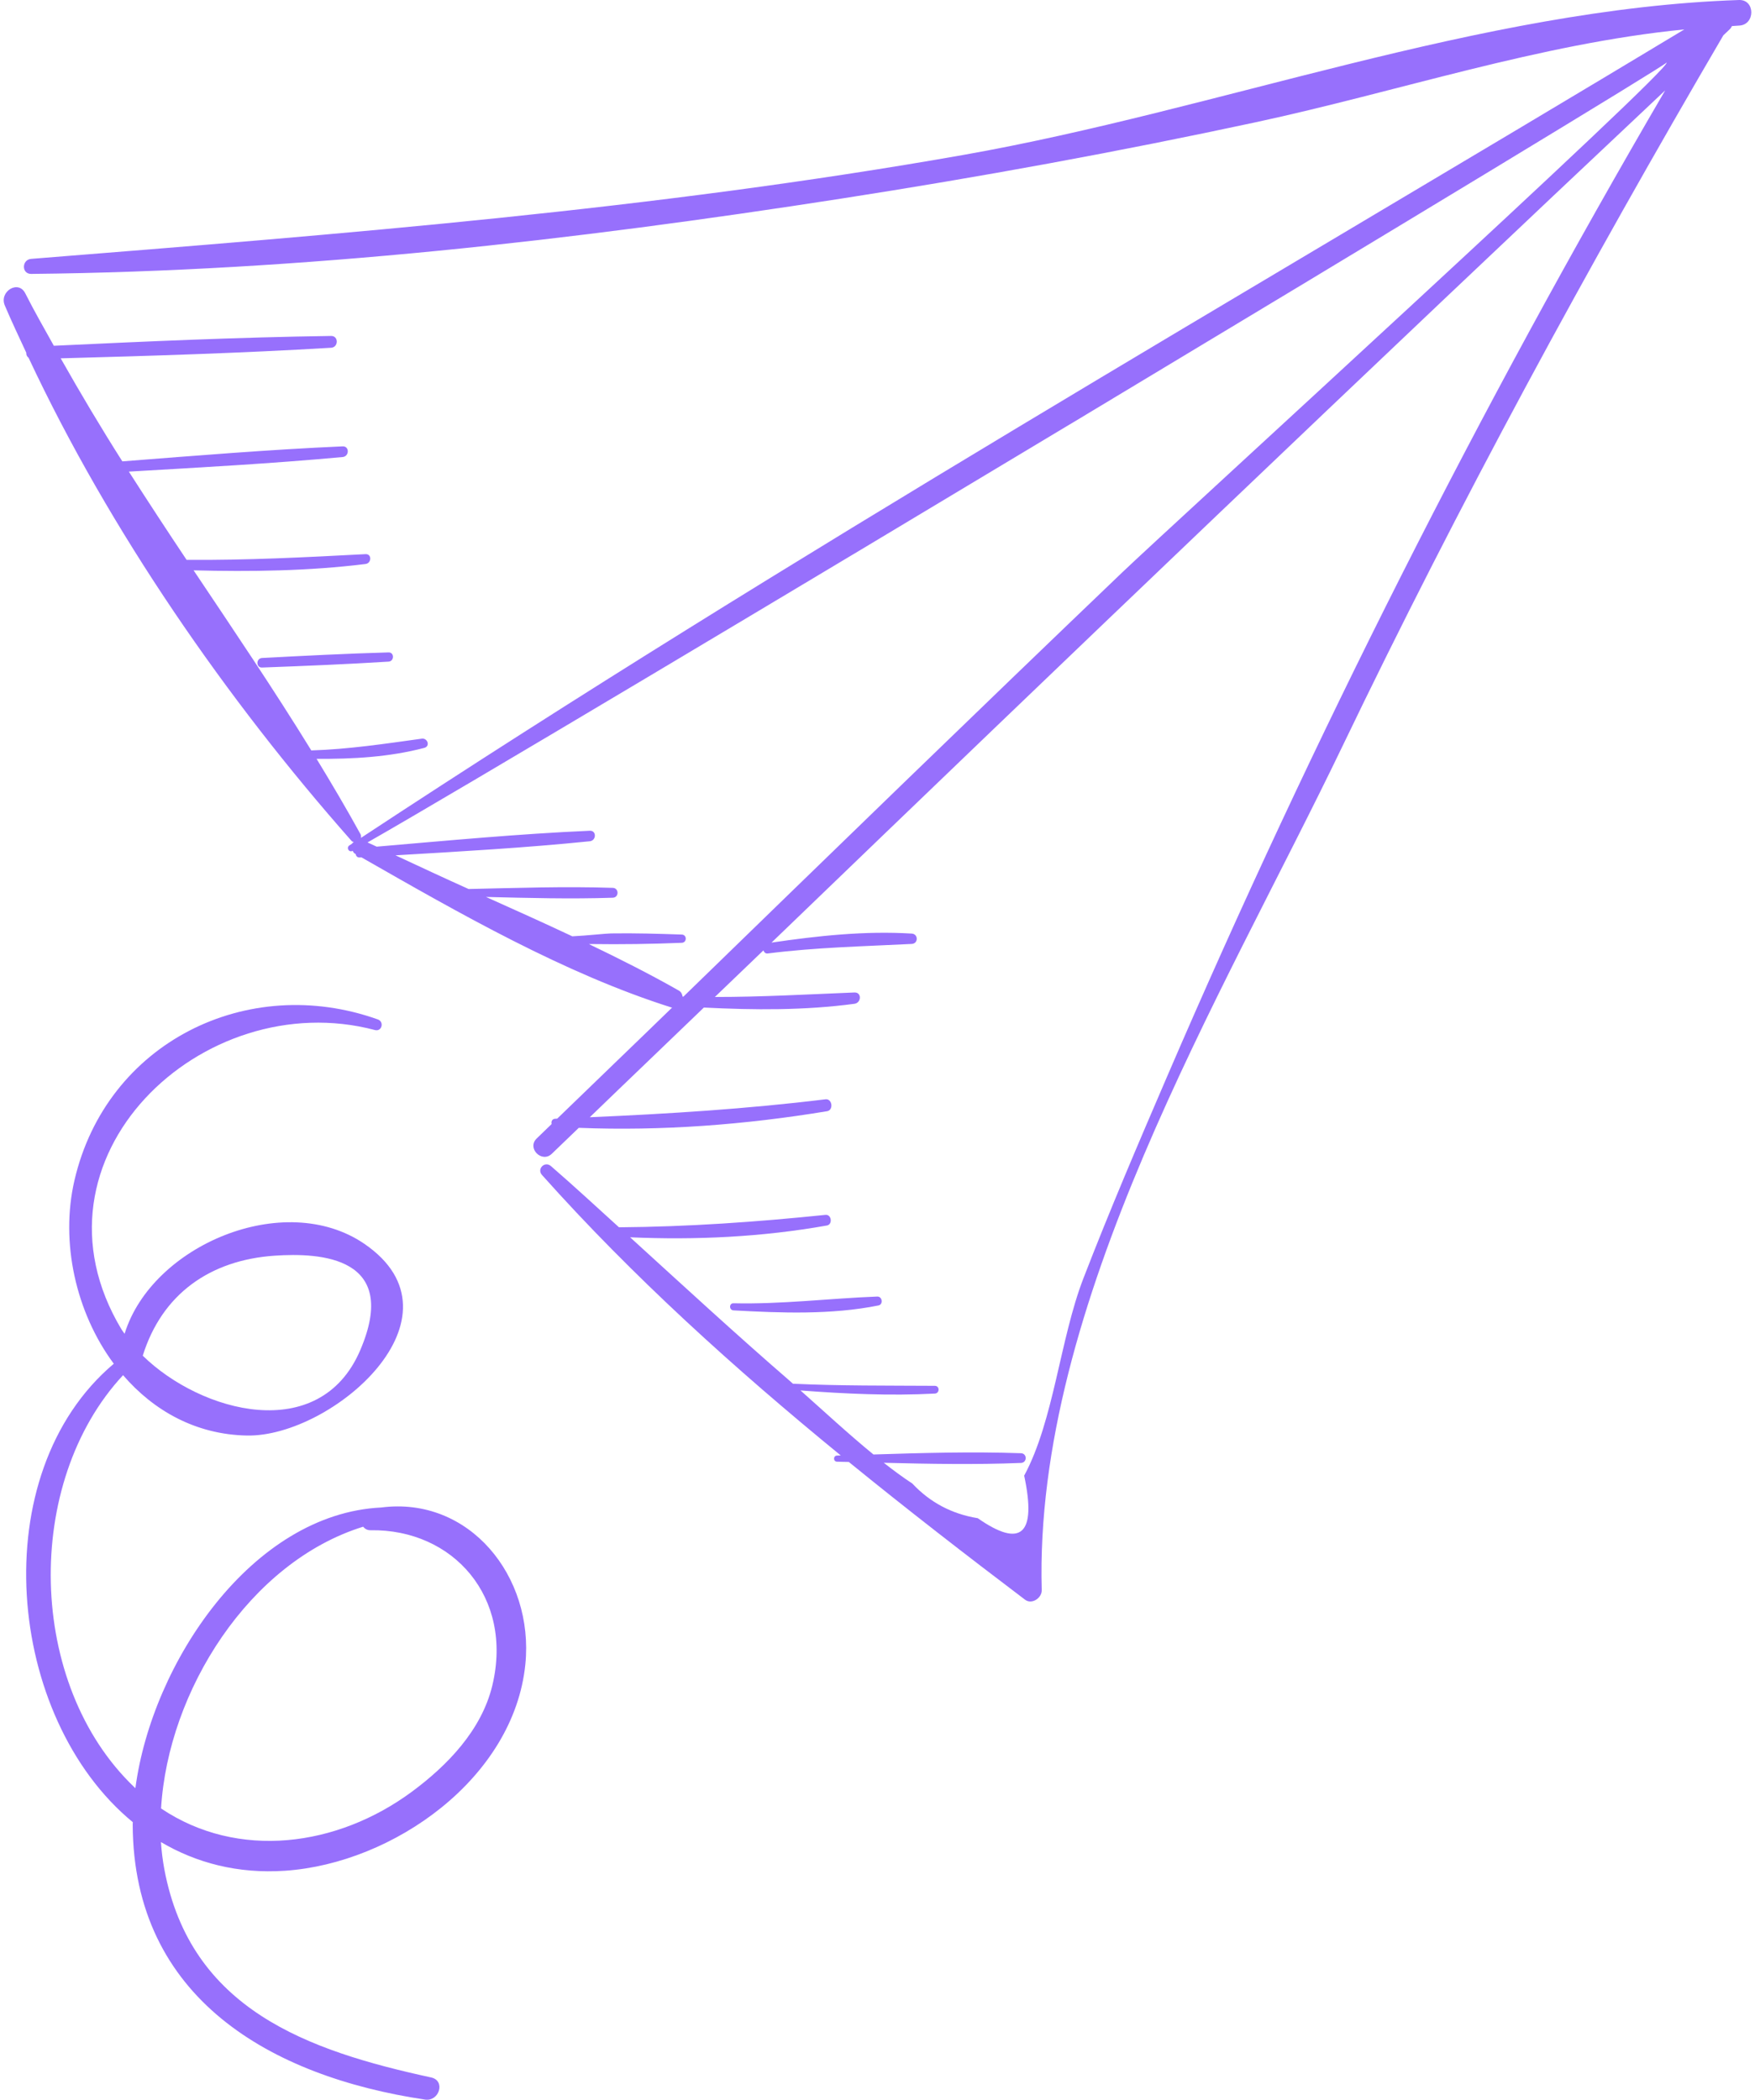 <?xml version="1.0" encoding="UTF-8"?> <svg xmlns="http://www.w3.org/2000/svg" width="428" height="512" viewBox="0 0 428 512" fill="none"> <path d="M424.094 0.002C361.028 2.125 296.987 26.84 234.806 37.802C159.477 51.081 83.74 57.05 7.603 63.123C5.282 63.307 5.21 66.813 7.603 66.79C73.721 66.122 139.804 58.584 205.095 48.439C238.978 43.174 272.716 37.019 306.244 29.811C340.76 22.392 375.485 10.656 410.767 7.176C302.89 72.127 193.174 135.054 88.021 204.315C88.088 204.016 88.078 203.694 87.906 203.38C84.478 197.159 80.883 191.063 77.203 185.031C86.01 185.105 94.974 184.602 103.477 182.36C104.968 181.968 104.293 179.919 102.857 180.116C93.837 181.363 85.004 182.704 75.918 182.982C66.727 168.062 56.939 153.592 47.214 139.071C61.206 139.426 75.248 139.243 89.141 137.525C90.632 137.341 90.723 135.037 89.141 135.12C74.575 135.886 60.086 136.632 45.508 136.516C40.746 129.393 36.053 122.22 31.422 114.997C48.817 113.988 66.21 113.04 83.564 111.443C85.204 111.292 85.261 108.766 83.564 108.84C65.624 109.629 47.735 111.107 29.836 112.501C24.612 104.286 19.623 95.893 14.802 87.375C36.793 86.777 58.78 86.113 80.743 84.796C82.576 84.685 82.612 81.89 80.743 81.917C58.188 82.24 35.662 83.247 13.132 84.312C10.782 80.076 8.362 75.889 6.169 71.535C4.453 68.128 -0.249 71.121 1.163 74.46C2.794 78.316 4.621 82.157 6.404 86.001C6.366 86.503 6.57 86.938 6.969 87.241C26.754 129.461 55.331 170.663 85.74 205.051C85.895 205.227 86.08 205.259 86.262 205.306C86.116 205.452 85.944 205.548 85.847 205.728C85.632 205.866 85.418 206.004 85.204 206.146C84.381 206.689 85.106 207.955 85.98 207.473C85.987 207.469 85.997 207.463 86.004 207.461C86.156 207.694 86.218 207.955 86.523 208.129C86.591 208.169 86.663 208.207 86.731 208.248C86.82 208.714 87.119 209.124 87.749 209.085C87.885 209.077 88.021 209.068 88.154 209.06C111.969 222.667 137.647 237.412 163.781 245.672C163.84 245.691 163.878 245.644 163.935 245.659C154.611 254.724 145.217 263.715 135.887 272.77C135.73 272.777 135.575 272.785 135.418 272.791C134.62 272.821 134.366 273.508 134.529 274.083C133.312 275.267 132.081 276.435 130.866 277.623C128.448 279.988 132.147 283.681 134.576 281.331C136.76 279.218 138.962 277.125 141.147 275.01C161.407 275.814 181.723 274.249 201.707 270.957C203.334 270.689 202.971 267.849 201.315 268.051C182.16 270.397 163.059 271.595 143.834 272.424C153.082 263.482 162.398 254.612 171.654 245.68C183.89 246.299 196.233 246.395 208.374 244.764C210.073 244.537 210.202 241.93 208.374 242.004C196.994 242.465 185.697 243.109 174.339 243.101C178.274 239.306 182.234 235.539 186.17 231.745C186.349 232.192 186.675 232.563 187.229 232.493C198.926 231.004 210.597 230.761 222.354 230.167C223.98 230.084 223.974 227.742 222.354 227.643C210.934 226.943 199.453 228.179 188.154 229.842C260.439 160.193 332.986 90.82 406.101 22.036C360.82 99.567 320.251 179.813 284.721 262.275C277.669 278.646 270.65 295.058 264.223 311.687C258.484 326.539 257.014 346.386 249.77 359.821C252.833 374.138 249.058 377.595 238.444 370.193C232.119 369.164 226.801 366.345 222.489 361.738C220.143 360.211 217.827 358.476 215.53 356.681C226.691 356.959 237.869 357.165 248.998 356.717C250.519 356.656 250.523 354.403 248.998 354.352C237.029 353.941 225.005 354.274 213.01 354.658C206.866 349.633 200.946 344.123 195.217 339.045C206.115 339.866 217.064 340.385 227.981 339.808C229.19 339.745 229.209 337.923 227.981 337.916C216.432 337.844 204.918 337.946 193.38 337.405C193.1 337.161 192.803 336.883 192.525 336.642C179.349 325.239 166.546 313.427 153.669 301.699C169.709 302.404 185.863 301.636 201.665 298.823C203.113 298.564 202.8 296.074 201.313 296.229C184.499 297.964 167.851 299.137 150.957 299.262C145.444 294.263 139.984 289.204 134.355 284.332C132.862 283.038 130.853 285.021 132.181 286.508C154.331 311.314 179.182 333.744 205.035 354.893C204.732 354.904 204.429 354.91 204.127 354.921C203.164 354.953 203.162 356.395 204.127 356.42C205.086 356.446 206.053 356.461 207.012 356.488C221.147 367.995 235.553 379.148 249.991 390.075C251.65 391.331 254.104 389.626 254.053 387.744C252.116 318.034 297.899 243.324 327.386 181.97C355.819 122.809 387.134 65.252 420.28 8.616C420.783 8.143 421.279 7.666 421.782 7.193C422.055 6.936 422.238 6.654 422.376 6.363C422.951 6.338 423.523 6.261 424.1 6.24C428.092 6.098 428.109 -0.134 424.094 0.002ZM273.6 139.655C237.78 173.923 202.223 208.462 166.674 243.01C166.604 243.008 166.534 243.01 166.464 243.008C166.379 242.428 166.15 241.881 165.528 241.527C158.444 237.497 151.086 233.798 143.637 230.213C143.783 230.211 143.955 230.192 144.097 230.194C151.502 230.3 158.866 230.192 166.266 229.891C167.558 229.838 167.565 227.925 166.266 227.88C160.514 227.679 154.779 227.513 149.022 227.602C147.779 227.621 143.088 228.137 139.573 228.309C132.61 225.025 125.559 221.871 118.524 218.711C128.83 218.961 139.149 219.243 149.44 218.9C150.988 218.849 150.991 216.545 149.44 216.494C137.736 216.104 125.996 216.516 114.281 216.776C108.279 214.078 102.363 211.321 96.45 208.559C112.262 207.624 128.083 206.737 143.843 205.13C145.45 204.966 145.518 202.493 143.843 202.565C126.484 203.331 109.176 204.962 91.864 206.447C91.128 206.097 90.364 205.77 89.63 205.418C133.861 180.203 406.922 15.946 406.457 15.238C407.579 16.949 285.423 128.345 273.6 139.655Z" fill="#9770FC"></path> <path d="M93.001 367.582C61.429 369.102 37.065 405.457 33.02 436.015C32.944 435.943 32.861 435.884 32.785 435.812C6.509 410.769 5.62 361.532 30.012 335.32C37.459 343.964 47.746 349.814 60.242 350.038C80.964 350.412 114.857 321.09 88.867 303.299C69.373 289.953 37.016 303.666 30.386 325.228C30.135 324.853 29.83 324.486 29.603 324.108C4.623 282.432 49.407 240.03 91.436 251.163C93.124 251.611 93.756 249.152 92.149 248.578C60.354 237.221 25.942 254.198 18.156 287.824C14.662 302.906 18.495 320.053 27.749 332.531C-4.048 359.35 1.414 418.843 32.388 444.317C32.388 444.508 32.358 444.71 32.36 444.898C32.532 487.203 65.988 506.326 103.651 511.962C107.121 512.482 108.735 507.342 105.14 506.562C74.972 500.016 46.499 489.956 40.083 455.818C39.676 453.646 39.402 451.423 39.249 449.166C47.859 454.252 58.004 456.938 69.513 456.159C95.926 454.373 125.339 433.58 128.122 405.797C130.268 384.319 114.407 364.829 93.001 367.582ZM66.965 306.183C78.129 305.422 97.64 306.417 87.841 329.256C77.936 352.346 48.981 344.441 34.816 330.569C39.502 315.535 51.219 307.257 66.965 306.183ZM120.072 410.957C117.455 421.889 109.075 430.52 100.402 436.921C82.262 450.307 58.046 453.569 39.279 440.972C40.989 412.319 60.795 380.881 88.556 372.273C88.978 372.776 89.55 373.143 90.352 373.13C110.517 372.812 125.218 389.454 120.072 410.957Z" fill="#9770FC"></path> <path d="M94.752 159.084C84.459 159.374 74.189 159.896 63.904 160.445C62.417 160.526 62.4 162.827 63.904 162.772C74.195 162.388 84.472 161.975 94.752 161.33C96.184 161.241 96.21 159.041 94.752 159.084Z" fill="#9770FC"></path> <path d="M213.939 316.148C202.199 316.6 190.68 318.055 178.885 317.787C177.763 317.762 177.775 319.461 178.885 319.522C190.483 320.161 202.789 320.625 214.234 318.318C215.452 318.07 215.178 316.099 213.939 316.148Z" fill="#9770FC"></path> </svg> 